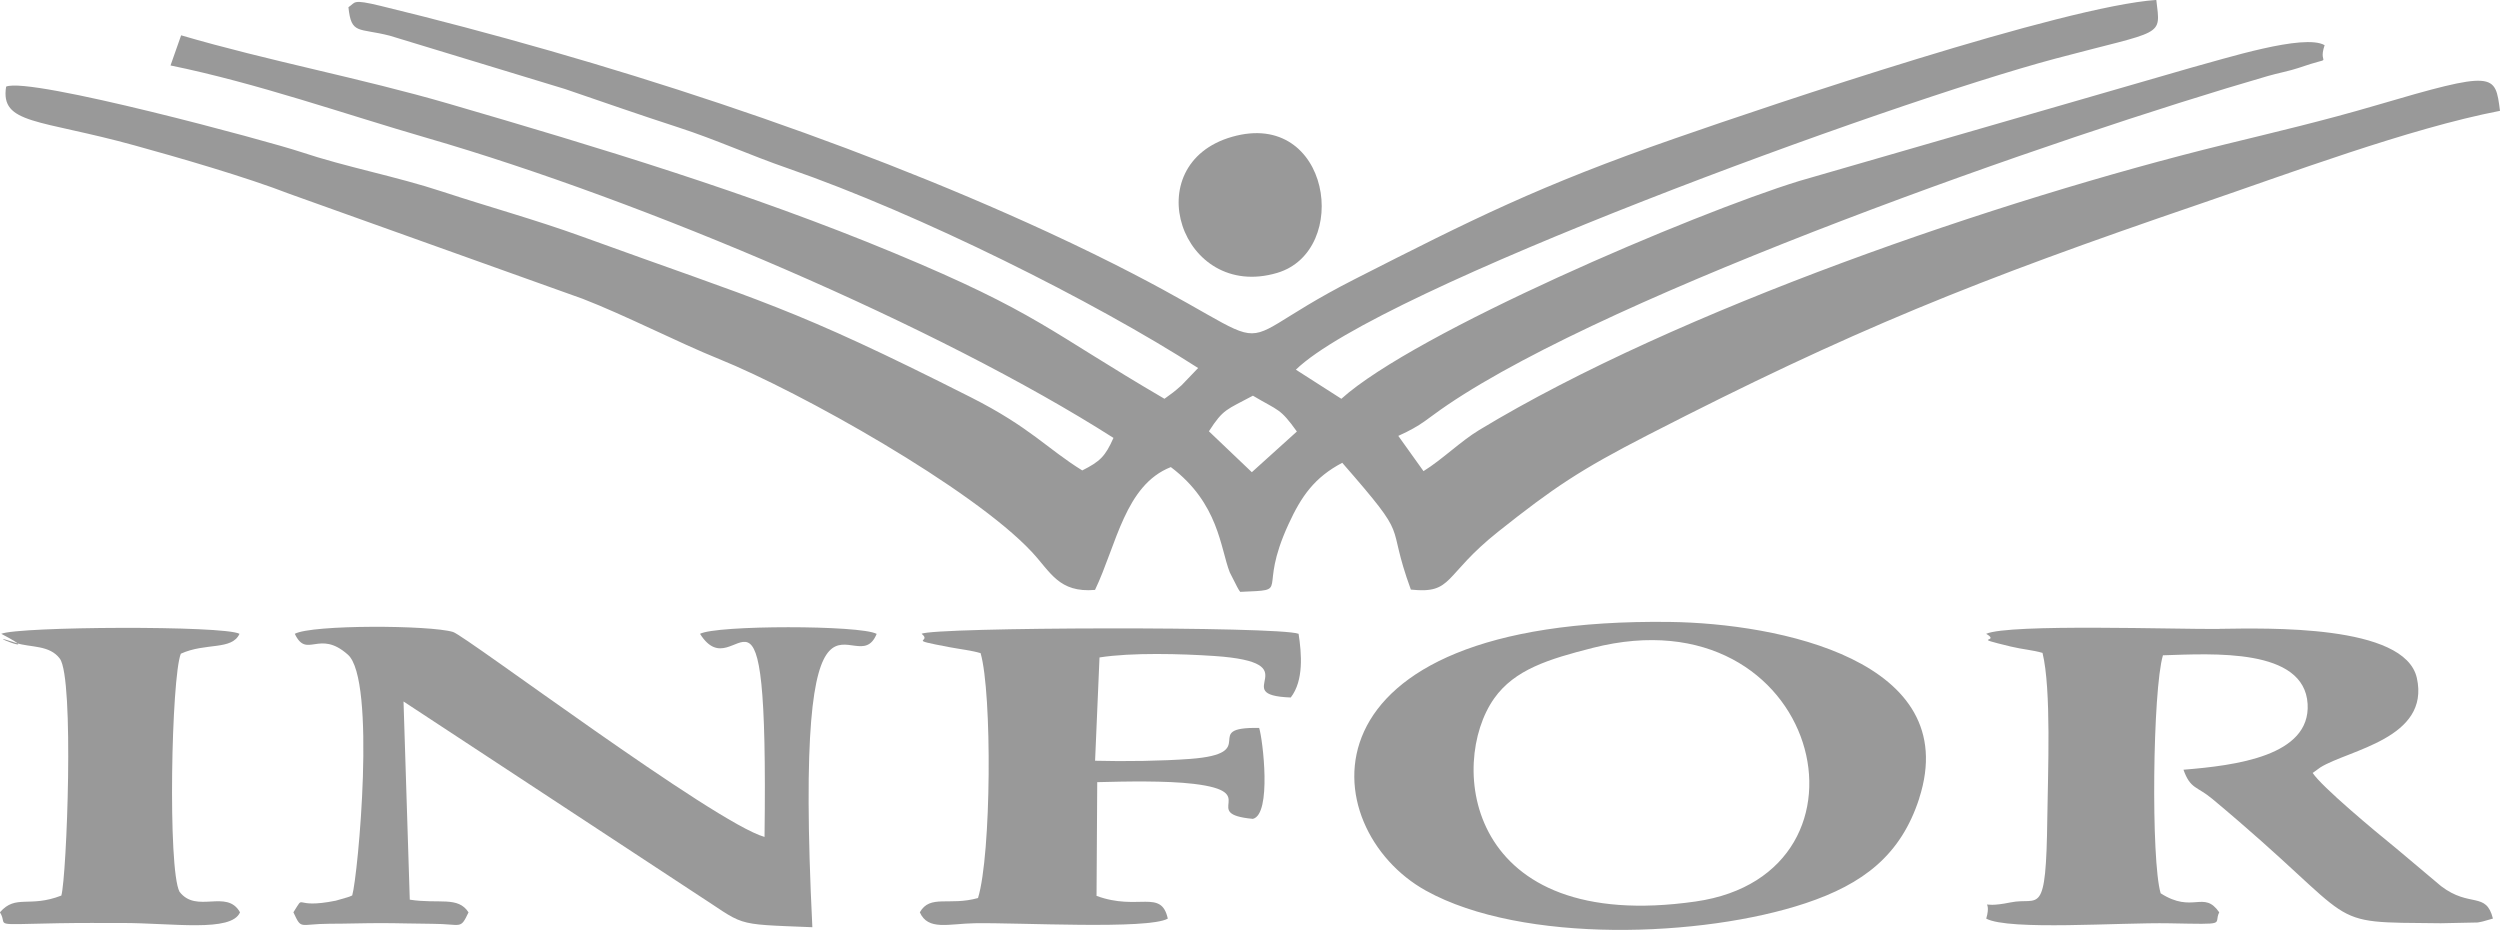 <?xml version="1.0" encoding="UTF-8"?><svg id="Warstwa_2" xmlns="http://www.w3.org/2000/svg" viewBox="0 0 395.7 147.19"><defs><style>.cls-1{fill:#999;fill-rule:evenodd;}</style></defs><g id="Warstwa_1-2"><g id="_3034624340480"><path class="cls-1" d="m191.35,68.26c2.29-3.56,2.76-3.37,6.96-5.63,4.1,2.44,4.27,1.92,6.96,5.67l-7.13,6.44-6.79-6.47h0ZM55.15,1.14c.45,4.38,1.56,3.23,6.54,4.51l27.74,8.44c6.14,2.1,11.62,4.02,17.93,6.07,6.06,1.97,11.13,4.33,17.45,6.52,20.78,7.21,48.3,20.96,64.83,31.57l-2.61,2.72c-1.15,1.03-1.56,1.32-2.72,2.15-18.32-10.7-20-13.6-42.83-23.09-22.87-9.5-46.69-16.69-70.44-23.61-14.02-4.08-28.57-6.78-42.37-10.83l-1.68,4.77c13.76,2.82,27.5,7.68,40.61,11.48,34.44,9.98,81.09,29.9,108.64,47.47-1.3,2.93-2.11,3.72-4.94,5.15-5.52-3.41-8.26-6.84-17.64-11.58-28.59-14.45-32.85-15.02-61.6-25.46-7.37-2.67-14.7-4.67-21.88-7.04-7.72-2.54-15.17-3.86-22.7-6.37C42.72,22.42,4.73,12.11.97,13.71.01,19.71,6.15,18.83,21.32,23.02c6.71,1.85,17.59,4.98,24.54,7.68l46.36,16.59c6.8,2.63,15.05,6.89,21.58,9.53,12.9,5.21,40.13,20.5,49.5,30.52,3,3.21,4.3,6.52,10.02,6.03,3.42-7.16,4.76-16.6,12-19.44,7.62,5.74,7.83,12.86,9.33,16.67l1.17,2.3c.11.2.29.55.49.78,8.3-.38,2.57.29,7.64-10.72,2.03-4.42,4.1-7.39,8.5-9.71,11.17,12.8,6.68,8.63,10.86,20.07,6.77.71,5.05-2.2,13.85-9.19,8.77-6.96,12.87-9.73,23.73-15.31,32.25-16.56,51.63-24.36,87.45-36.59,13.69-4.67,32.89-11.89,47.36-14.69-.79-5.93-.63-6.46-19.79-.82-8.14,2.39-15.76,4.18-23.81,6.15-35.53,8.72-86.52,26.15-117.97,45.19-2.96,1.79-5.82,4.65-8.82,6.51l-3.99-5.58c3.86-1.74,4.43-2.63,7.8-4.91,26.43-17.9,96.72-42.47,129.87-52.06,1.45-.42,3.47-.81,4.79-1.26,6.22-2.16,2.93-.02,4.16-3.61-3.24-1.88-15.89,2.16-21.11,3.56l-62.06,17.94c-16.75,5.16-60.85,23.99-72.46,34.47l-7.2-4.61c13.01-12.66,93.76-42.18,120.2-49.23,17.34-4.62,16.69-3.31,15.99-9.29-14.59.99-60.65,16.5-76.17,21.91-21.58,7.51-32.02,12.78-50.72,22.29-24.73,12.58-5.88,12.28-48.6-7.47C133.28,21.71,95.44,9.49,60.24.93c-4.62-1.12-3.91-.54-5.09.21h0Z"/><path class="cls-1" d="m351.3,99.55c-6.48.08-33.32-.85-36.93.77,2.47,1.44-2.92.37,3.87,2.01,1.95.47,3.49.55,5.05,1.01,1.41,5.77.85,18.99.76,26.04-.2,16.24-1.28,12.52-5.8,13.45-5.87,1.2-2.77-1.17-3.87,2.57,3.63,1.92,21.16.59,28.97.74,9.56.18,6.93.21,7.91-1.74-2.46-3.55-4.17.26-9.27-3.01-1.55-5.17-1.27-32.22.36-37.67,7.92-.25,22.38-1.18,22.9,7.7.48,8.24-11.37,9.74-19.65,10.41,1.11,3.11,2.12,2.57,4.58,4.63,24.43,20.38,16.74,19.47,36.14,19.67l5.84-.12c.27-.03.63-.13.84-.17l1.58-.45c-1.08-4.34-3.65-1.66-8.2-5.13l-7.06-5.94c-3.61-2.92-11.84-9.8-13.27-11.98l1.22-.88c4.49-2.79,17.4-4.58,15.27-14.15-1.9-8.54-23.78-7.87-31.24-7.78h0Z"/><path class="cls-1" d="m252.08,102.55c36.07-9.18,47.2,35.72,16.3,40.14-36.46,5.22-39.19-21.83-31.88-32.15,3.24-4.57,8.63-6.22,15.59-7.99Zm51.69,23.81c7.05-21.87-22.41-27.7-39.46-27.92-59.92-.77-56.26,32.75-38.62,42.53,15.3,8.49,43.87,7.4,60.07,2,9.15-3.05,15.11-7.61,18.02-16.61Z"/><path class="cls-1" d="m110.8,100.32c5.91,9.41,10.84-16.46,10.21,32.15-7.9-2.23-47.32-31.84-49.3-32.44-3.62-1.1-22.35-1.18-25.05.29,1.91,4.04,3.81-.77,8.38,3.28,4.54,3.9,1.62,34.99.71,38.13-.26.14-.62.26-.84.32l-1.77.51c-7.01,1.41-4.71-1.28-6.7,1.84,1.34,2.85.84,1.83,5.75,1.81,2.68,0,5.41-.1,8.11-.1s5.44.1,8.11.11c4.72.01,4.4,1.01,5.75-1.81-1.67-2.6-4.64-1.29-9.3-2.01l-.99-31.37,45.74,30.06c8.68,5.55,5.9,5.14,18.97,5.67-3.1-62.87,6.82-38.22,10.18-46.43-2.55-1.41-25.46-1.4-27.98,0h0Z"/><path class="cls-1" d="m205.55,100.32c-3.18-1.22-57.87-1.07-59.68,0,1.81,1.41-2.75.76,4.33,2.1,1.98.37,3.57.53,5.01.96,1.83,6.35,1.7,31.9-.41,38.76-4.56,1.28-7.58-.61-9.21,2.26,1.3,2.94,4.55,1.8,8.68,1.73,7.07-.12,27.48,1.03,30.57-.73-1.05-4.75-4.69-1.17-11.28-3.6l.11-18c4.5-.12,10.9-.25,15.28.27,10.83,1.3.74,4.74,9.35,5.54,3.01-.71,1.58-12.57,1-14.39-9.57-.19.56,4.04-10.92,4.9-4.39.33-10.43.42-15.05.29l.7-16.35c5.11-.8,12.91-.58,18.17-.23,15.61,1.06,1.79,6.19,12.1,6.57,2.08-2.69,1.72-6.95,1.24-10.09h0Z"/><path class="cls-1" d="m37.91,100.32c-2.45-1.34-34.97-1.17-37.71,0,7.71,4.05-4.32-.78,2.39,1.46,2.2.73,5.25.27,6.88,2.47,2.31,3.11,1.09,34.45.24,37.5-5.09,1.98-7.2-.25-9.72,2.65,1.42,2.25-1.96,1.93,9.3,1.73,3.33-.06,6.69-.04,10.02-.04,8.02,0,17.33,1.51,18.68-1.69-2.1-3.75-6.89.28-9.58-3.26-1.88-3.6-1.29-33.91.21-37.67,3.94-1.8,8.07-.49,9.29-3.15h0Z"/><path class="cls-1" d="m195.03,21.65c-15.27,4.35-8.08,26.03,7.1,21.55,11.78-3.48,8.46-25.98-7.1-21.55Z"/></g></g></svg>